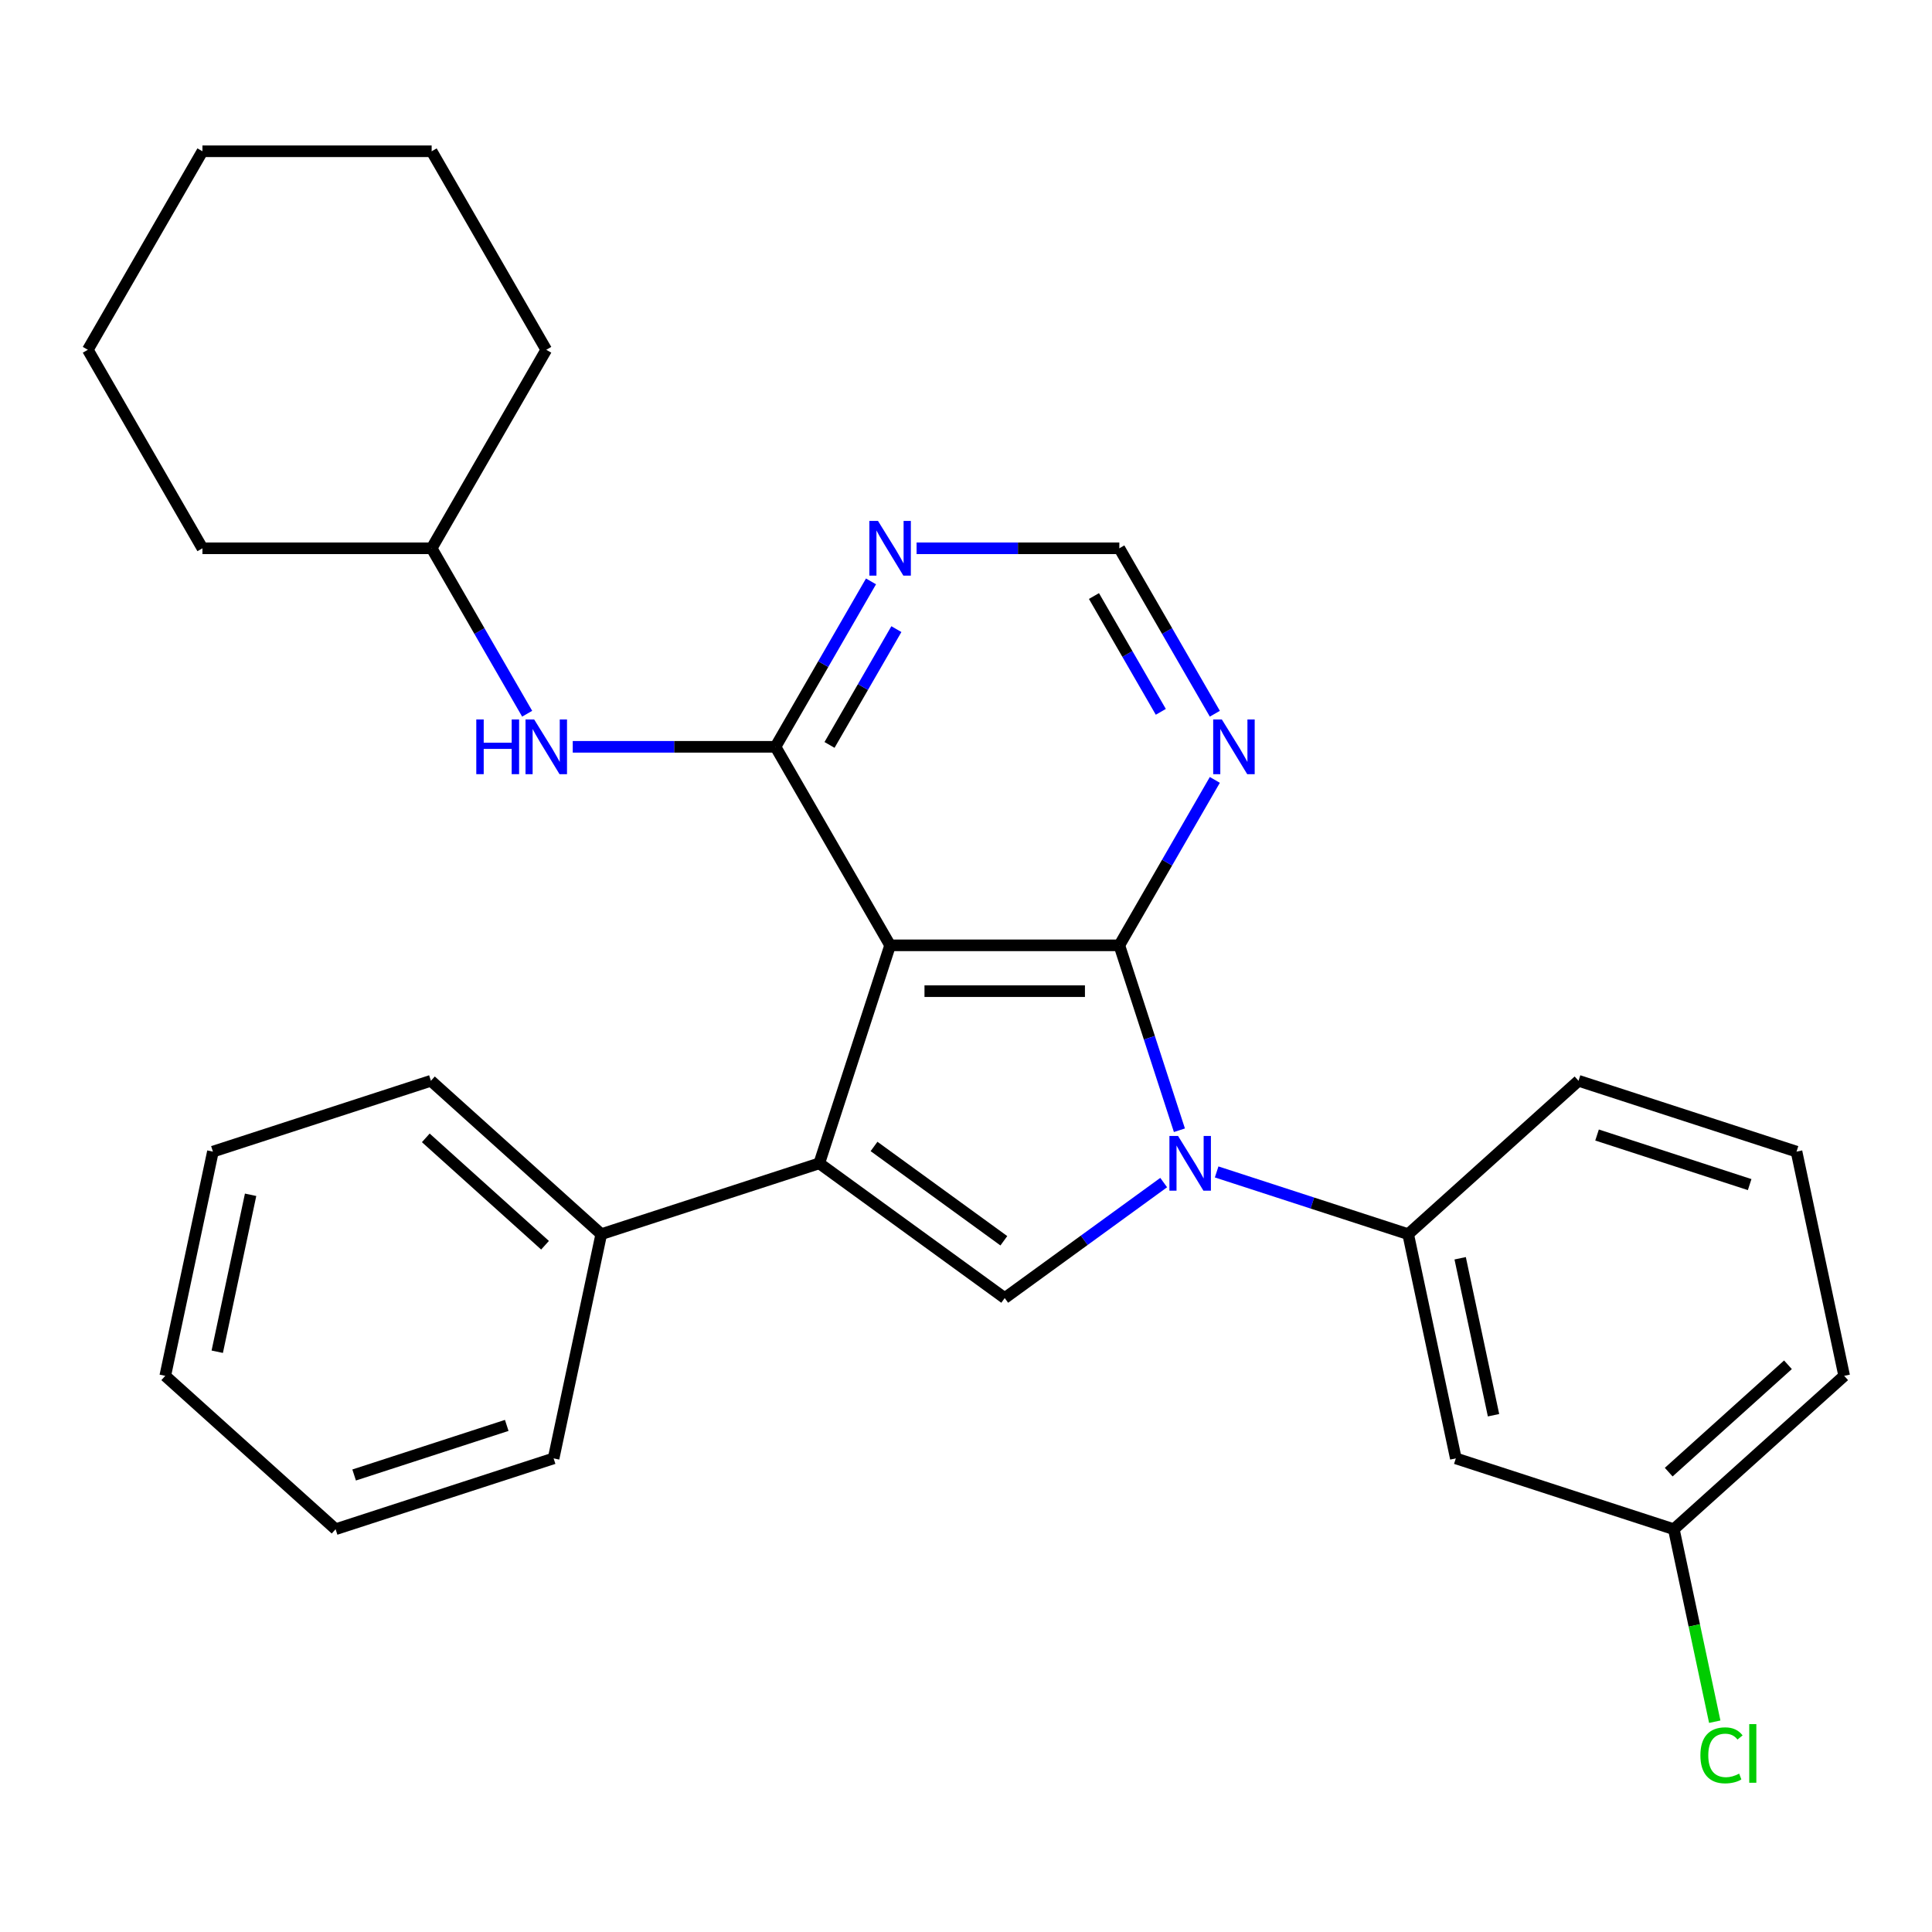 <?xml version='1.0' encoding='iso-8859-1'?>
<svg version='1.1' baseProfile='full'
              xmlns='http://www.w3.org/2000/svg'
                      xmlns:rdkit='http://www.rdkit.org/xml'
                      xmlns:xlink='http://www.w3.org/1999/xlink'
                  xml:space='preserve'
width='1000px' height='1000px' viewBox='0 0 1000 1000'>
<!-- END OF HEADER -->
<rect style='opacity:1.0;fill:#FFFFFF;stroke:none' width='1000' height='1000' x='0' y='0'> </rect>
<path class='bond-0' d='M 460.717,489.301 L 579.363,489.301' style='fill:none;fill-rule:evenodd;stroke:#000000;stroke-width:6px;stroke-linecap:butt;stroke-linejoin:miter;stroke-opacity:1' />
<path class='bond-0' d='M 478.514,513.03 L 561.566,513.03' style='fill:none;fill-rule:evenodd;stroke:#000000;stroke-width:6px;stroke-linecap:butt;stroke-linejoin:miter;stroke-opacity:1' />
<path class='bond-2' d='M 460.717,489.301 L 424.053,602.14' style='fill:none;fill-rule:evenodd;stroke:#000000;stroke-width:6px;stroke-linecap:butt;stroke-linejoin:miter;stroke-opacity:1' />
<path class='bond-4' d='M 460.717,489.301 L 401.394,386.55' style='fill:none;fill-rule:evenodd;stroke:#000000;stroke-width:6px;stroke-linecap:butt;stroke-linejoin:miter;stroke-opacity:1' />
<path class='bond-1' d='M 579.363,489.301 L 594.913,537.157' style='fill:none;fill-rule:evenodd;stroke:#000000;stroke-width:6px;stroke-linecap:butt;stroke-linejoin:miter;stroke-opacity:1' />
<path class='bond-1' d='M 594.913,537.157 L 610.463,585.014' style='fill:none;fill-rule:evenodd;stroke:#0000FF;stroke-width:6px;stroke-linecap:butt;stroke-linejoin:miter;stroke-opacity:1' />
<path class='bond-5' d='M 579.363,489.301 L 604.081,446.488' style='fill:none;fill-rule:evenodd;stroke:#000000;stroke-width:6px;stroke-linecap:butt;stroke-linejoin:miter;stroke-opacity:1' />
<path class='bond-5' d='M 604.081,446.488 L 628.799,403.676' style='fill:none;fill-rule:evenodd;stroke:#0000FF;stroke-width:6px;stroke-linecap:butt;stroke-linejoin:miter;stroke-opacity:1' />
<path class='bond-6' d='M 629.733,606.594 L 679.3,622.699' style='fill:none;fill-rule:evenodd;stroke:#0000FF;stroke-width:6px;stroke-linecap:butt;stroke-linejoin:miter;stroke-opacity:1' />
<path class='bond-6' d='M 679.3,622.699 L 728.867,638.804' style='fill:none;fill-rule:evenodd;stroke:#000000;stroke-width:6px;stroke-linecap:butt;stroke-linejoin:miter;stroke-opacity:1' />
<path class='bond-28' d='M 602.321,612.098 L 561.181,641.989' style='fill:none;fill-rule:evenodd;stroke:#0000FF;stroke-width:6px;stroke-linecap:butt;stroke-linejoin:miter;stroke-opacity:1' />
<path class='bond-28' d='M 561.181,641.989 L 520.04,671.879' style='fill:none;fill-rule:evenodd;stroke:#000000;stroke-width:6px;stroke-linecap:butt;stroke-linejoin:miter;stroke-opacity:1' />
<path class='bond-3' d='M 424.053,602.14 L 520.04,671.879' style='fill:none;fill-rule:evenodd;stroke:#000000;stroke-width:6px;stroke-linecap:butt;stroke-linejoin:miter;stroke-opacity:1' />
<path class='bond-3' d='M 452.399,593.404 L 519.59,642.221' style='fill:none;fill-rule:evenodd;stroke:#000000;stroke-width:6px;stroke-linecap:butt;stroke-linejoin:miter;stroke-opacity:1' />
<path class='bond-11' d='M 424.053,602.14 L 311.214,638.804' style='fill:none;fill-rule:evenodd;stroke:#000000;stroke-width:6px;stroke-linecap:butt;stroke-linejoin:miter;stroke-opacity:1' />
<path class='bond-7' d='M 401.394,386.55 L 426.111,343.738' style='fill:none;fill-rule:evenodd;stroke:#000000;stroke-width:6px;stroke-linecap:butt;stroke-linejoin:miter;stroke-opacity:1' />
<path class='bond-7' d='M 426.111,343.738 L 450.829,300.925' style='fill:none;fill-rule:evenodd;stroke:#0000FF;stroke-width:6px;stroke-linecap:butt;stroke-linejoin:miter;stroke-opacity:1' />
<path class='bond-7' d='M 429.359,385.571 L 446.662,355.602' style='fill:none;fill-rule:evenodd;stroke:#000000;stroke-width:6px;stroke-linecap:butt;stroke-linejoin:miter;stroke-opacity:1' />
<path class='bond-7' d='M 446.662,355.602 L 463.964,325.634' style='fill:none;fill-rule:evenodd;stroke:#0000FF;stroke-width:6px;stroke-linecap:butt;stroke-linejoin:miter;stroke-opacity:1' />
<path class='bond-8' d='M 401.394,386.55 L 348.924,386.55' style='fill:none;fill-rule:evenodd;stroke:#000000;stroke-width:6px;stroke-linecap:butt;stroke-linejoin:miter;stroke-opacity:1' />
<path class='bond-8' d='M 348.924,386.55 L 296.454,386.55' style='fill:none;fill-rule:evenodd;stroke:#0000FF;stroke-width:6px;stroke-linecap:butt;stroke-linejoin:miter;stroke-opacity:1' />
<path class='bond-29' d='M 628.799,369.424 L 604.081,326.612' style='fill:none;fill-rule:evenodd;stroke:#0000FF;stroke-width:6px;stroke-linecap:butt;stroke-linejoin:miter;stroke-opacity:1' />
<path class='bond-29' d='M 604.081,326.612 L 579.363,283.799' style='fill:none;fill-rule:evenodd;stroke:#000000;stroke-width:6px;stroke-linecap:butt;stroke-linejoin:miter;stroke-opacity:1' />
<path class='bond-29' d='M 600.833,368.445 L 583.531,338.476' style='fill:none;fill-rule:evenodd;stroke:#0000FF;stroke-width:6px;stroke-linecap:butt;stroke-linejoin:miter;stroke-opacity:1' />
<path class='bond-29' d='M 583.531,338.476 L 566.229,308.508' style='fill:none;fill-rule:evenodd;stroke:#000000;stroke-width:6px;stroke-linecap:butt;stroke-linejoin:miter;stroke-opacity:1' />
<path class='bond-9' d='M 728.867,638.804 L 753.535,754.858' style='fill:none;fill-rule:evenodd;stroke:#000000;stroke-width:6px;stroke-linecap:butt;stroke-linejoin:miter;stroke-opacity:1' />
<path class='bond-9' d='M 755.778,651.278 L 773.045,732.516' style='fill:none;fill-rule:evenodd;stroke:#000000;stroke-width:6px;stroke-linecap:butt;stroke-linejoin:miter;stroke-opacity:1' />
<path class='bond-15' d='M 728.867,638.804 L 817.038,559.414' style='fill:none;fill-rule:evenodd;stroke:#000000;stroke-width:6px;stroke-linecap:butt;stroke-linejoin:miter;stroke-opacity:1' />
<path class='bond-10' d='M 474.423,283.799 L 526.893,283.799' style='fill:none;fill-rule:evenodd;stroke:#0000FF;stroke-width:6px;stroke-linecap:butt;stroke-linejoin:miter;stroke-opacity:1' />
<path class='bond-10' d='M 526.893,283.799 L 579.363,283.799' style='fill:none;fill-rule:evenodd;stroke:#000000;stroke-width:6px;stroke-linecap:butt;stroke-linejoin:miter;stroke-opacity:1' />
<path class='bond-13' d='M 272.86,369.424 L 248.142,326.612' style='fill:none;fill-rule:evenodd;stroke:#0000FF;stroke-width:6px;stroke-linecap:butt;stroke-linejoin:miter;stroke-opacity:1' />
<path class='bond-13' d='M 248.142,326.612 L 223.424,283.799' style='fill:none;fill-rule:evenodd;stroke:#000000;stroke-width:6px;stroke-linecap:butt;stroke-linejoin:miter;stroke-opacity:1' />
<path class='bond-12' d='M 753.535,754.858 L 866.374,791.521' style='fill:none;fill-rule:evenodd;stroke:#000000;stroke-width:6px;stroke-linecap:butt;stroke-linejoin:miter;stroke-opacity:1' />
<path class='bond-17' d='M 311.214,638.804 L 223.042,559.414' style='fill:none;fill-rule:evenodd;stroke:#000000;stroke-width:6px;stroke-linecap:butt;stroke-linejoin:miter;stroke-opacity:1' />
<path class='bond-17' d='M 282.11,644.53 L 220.39,588.957' style='fill:none;fill-rule:evenodd;stroke:#000000;stroke-width:6px;stroke-linecap:butt;stroke-linejoin:miter;stroke-opacity:1' />
<path class='bond-18' d='M 311.214,638.804 L 286.546,754.858' style='fill:none;fill-rule:evenodd;stroke:#000000;stroke-width:6px;stroke-linecap:butt;stroke-linejoin:miter;stroke-opacity:1' />
<path class='bond-14' d='M 866.374,791.521 L 876.962,841.335' style='fill:none;fill-rule:evenodd;stroke:#000000;stroke-width:6px;stroke-linecap:butt;stroke-linejoin:miter;stroke-opacity:1' />
<path class='bond-14' d='M 876.962,841.335 L 887.55,891.149' style='fill:none;fill-rule:evenodd;stroke:#00CC00;stroke-width:6px;stroke-linecap:butt;stroke-linejoin:miter;stroke-opacity:1' />
<path class='bond-32' d='M 866.374,791.521 L 954.545,712.132' style='fill:none;fill-rule:evenodd;stroke:#000000;stroke-width:6px;stroke-linecap:butt;stroke-linejoin:miter;stroke-opacity:1' />
<path class='bond-32' d='M 863.722,761.979 L 925.442,706.406' style='fill:none;fill-rule:evenodd;stroke:#000000;stroke-width:6px;stroke-linecap:butt;stroke-linejoin:miter;stroke-opacity:1' />
<path class='bond-20' d='M 223.424,283.799 L 282.747,181.048' style='fill:none;fill-rule:evenodd;stroke:#000000;stroke-width:6px;stroke-linecap:butt;stroke-linejoin:miter;stroke-opacity:1' />
<path class='bond-21' d='M 223.424,283.799 L 104.778,283.799' style='fill:none;fill-rule:evenodd;stroke:#000000;stroke-width:6px;stroke-linecap:butt;stroke-linejoin:miter;stroke-opacity:1' />
<path class='bond-16' d='M 817.038,559.414 L 929.877,596.078' style='fill:none;fill-rule:evenodd;stroke:#000000;stroke-width:6px;stroke-linecap:butt;stroke-linejoin:miter;stroke-opacity:1' />
<path class='bond-16' d='M 826.631,587.481 L 905.619,613.146' style='fill:none;fill-rule:evenodd;stroke:#000000;stroke-width:6px;stroke-linecap:butt;stroke-linejoin:miter;stroke-opacity:1' />
<path class='bond-19' d='M 929.877,596.078 L 954.545,712.132' style='fill:none;fill-rule:evenodd;stroke:#000000;stroke-width:6px;stroke-linecap:butt;stroke-linejoin:miter;stroke-opacity:1' />
<path class='bond-22' d='M 223.042,559.414 L 110.203,596.078' style='fill:none;fill-rule:evenodd;stroke:#000000;stroke-width:6px;stroke-linecap:butt;stroke-linejoin:miter;stroke-opacity:1' />
<path class='bond-23' d='M 286.546,754.858 L 173.706,791.521' style='fill:none;fill-rule:evenodd;stroke:#000000;stroke-width:6px;stroke-linecap:butt;stroke-linejoin:miter;stroke-opacity:1' />
<path class='bond-23' d='M 262.287,737.789 L 183.3,763.454' style='fill:none;fill-rule:evenodd;stroke:#000000;stroke-width:6px;stroke-linecap:butt;stroke-linejoin:miter;stroke-opacity:1' />
<path class='bond-24' d='M 282.747,181.048 L 223.424,78.298' style='fill:none;fill-rule:evenodd;stroke:#000000;stroke-width:6px;stroke-linecap:butt;stroke-linejoin:miter;stroke-opacity:1' />
<path class='bond-25' d='M 104.778,283.799 L 45.455,181.048' style='fill:none;fill-rule:evenodd;stroke:#000000;stroke-width:6px;stroke-linecap:butt;stroke-linejoin:miter;stroke-opacity:1' />
<path class='bond-30' d='M 110.203,596.078 L 85.535,712.132' style='fill:none;fill-rule:evenodd;stroke:#000000;stroke-width:6px;stroke-linecap:butt;stroke-linejoin:miter;stroke-opacity:1' />
<path class='bond-30' d='M 129.713,618.419 L 112.446,699.657' style='fill:none;fill-rule:evenodd;stroke:#000000;stroke-width:6px;stroke-linecap:butt;stroke-linejoin:miter;stroke-opacity:1' />
<path class='bond-27' d='M 173.706,791.521 L 85.535,712.132' style='fill:none;fill-rule:evenodd;stroke:#000000;stroke-width:6px;stroke-linecap:butt;stroke-linejoin:miter;stroke-opacity:1' />
<path class='bond-31' d='M 223.424,78.298 L 104.778,78.298' style='fill:none;fill-rule:evenodd;stroke:#000000;stroke-width:6px;stroke-linecap:butt;stroke-linejoin:miter;stroke-opacity:1' />
<path class='bond-26' d='M 45.455,181.048 L 104.778,78.298' style='fill:none;fill-rule:evenodd;stroke:#000000;stroke-width:6px;stroke-linecap:butt;stroke-linejoin:miter;stroke-opacity:1' />
<path  class='atom-2' d='M 609.767 587.98
L 619.047 602.98
Q 619.967 604.46, 621.447 607.14
Q 622.927 609.82, 623.007 609.98
L 623.007 587.98
L 626.767 587.98
L 626.767 616.3
L 622.887 616.3
L 612.927 599.9
Q 611.767 597.98, 610.527 595.78
Q 609.327 593.58, 608.967 592.9
L 608.967 616.3
L 605.287 616.3
L 605.287 587.98
L 609.767 587.98
' fill='#0000FF'/>
<path  class='atom-6' d='M 632.427 372.39
L 641.707 387.39
Q 642.627 388.87, 644.107 391.55
Q 645.587 394.23, 645.667 394.39
L 645.667 372.39
L 649.427 372.39
L 649.427 400.71
L 645.547 400.71
L 635.587 384.31
Q 634.427 382.39, 633.187 380.19
Q 631.987 377.99, 631.627 377.31
L 631.627 400.71
L 627.947 400.71
L 627.947 372.39
L 632.427 372.39
' fill='#0000FF'/>
<path  class='atom-8' d='M 454.457 269.639
L 463.737 284.639
Q 464.657 286.119, 466.137 288.799
Q 467.617 291.479, 467.697 291.639
L 467.697 269.639
L 471.457 269.639
L 471.457 297.959
L 467.577 297.959
L 457.617 281.559
Q 456.457 279.639, 455.217 277.439
Q 454.017 275.239, 453.657 274.559
L 453.657 297.959
L 449.977 297.959
L 449.977 269.639
L 454.457 269.639
' fill='#0000FF'/>
<path  class='atom-9' d='M 246.527 372.39
L 250.367 372.39
L 250.367 384.43
L 264.847 384.43
L 264.847 372.39
L 268.687 372.39
L 268.687 400.71
L 264.847 400.71
L 264.847 387.63
L 250.367 387.63
L 250.367 400.71
L 246.527 400.71
L 246.527 372.39
' fill='#0000FF'/>
<path  class='atom-9' d='M 276.487 372.39
L 285.767 387.39
Q 286.687 388.87, 288.167 391.55
Q 289.647 394.23, 289.727 394.39
L 289.727 372.39
L 293.487 372.39
L 293.487 400.71
L 289.607 400.71
L 279.647 384.31
Q 278.487 382.39, 277.247 380.19
Q 276.047 377.99, 275.687 377.31
L 275.687 400.71
L 272.007 400.71
L 272.007 372.39
L 276.487 372.39
' fill='#0000FF'/>
<path  class='atom-15' d='M 880.122 908.555
Q 880.122 901.515, 883.402 897.835
Q 886.722 894.115, 893.002 894.115
Q 898.842 894.115, 901.962 898.235
L 899.322 900.395
Q 897.042 897.395, 893.002 897.395
Q 888.722 897.395, 886.442 900.275
Q 884.202 903.115, 884.202 908.555
Q 884.202 914.155, 886.522 917.035
Q 888.882 919.915, 893.442 919.915
Q 896.562 919.915, 900.202 918.035
L 901.322 921.035
Q 899.842 921.995, 897.602 922.555
Q 895.362 923.115, 892.882 923.115
Q 886.722 923.115, 883.402 919.355
Q 880.122 915.595, 880.122 908.555
' fill='#00CC00'/>
<path  class='atom-15' d='M 905.402 892.395
L 909.082 892.395
L 909.082 922.755
L 905.402 922.755
L 905.402 892.395
' fill='#00CC00'/>
</svg>
